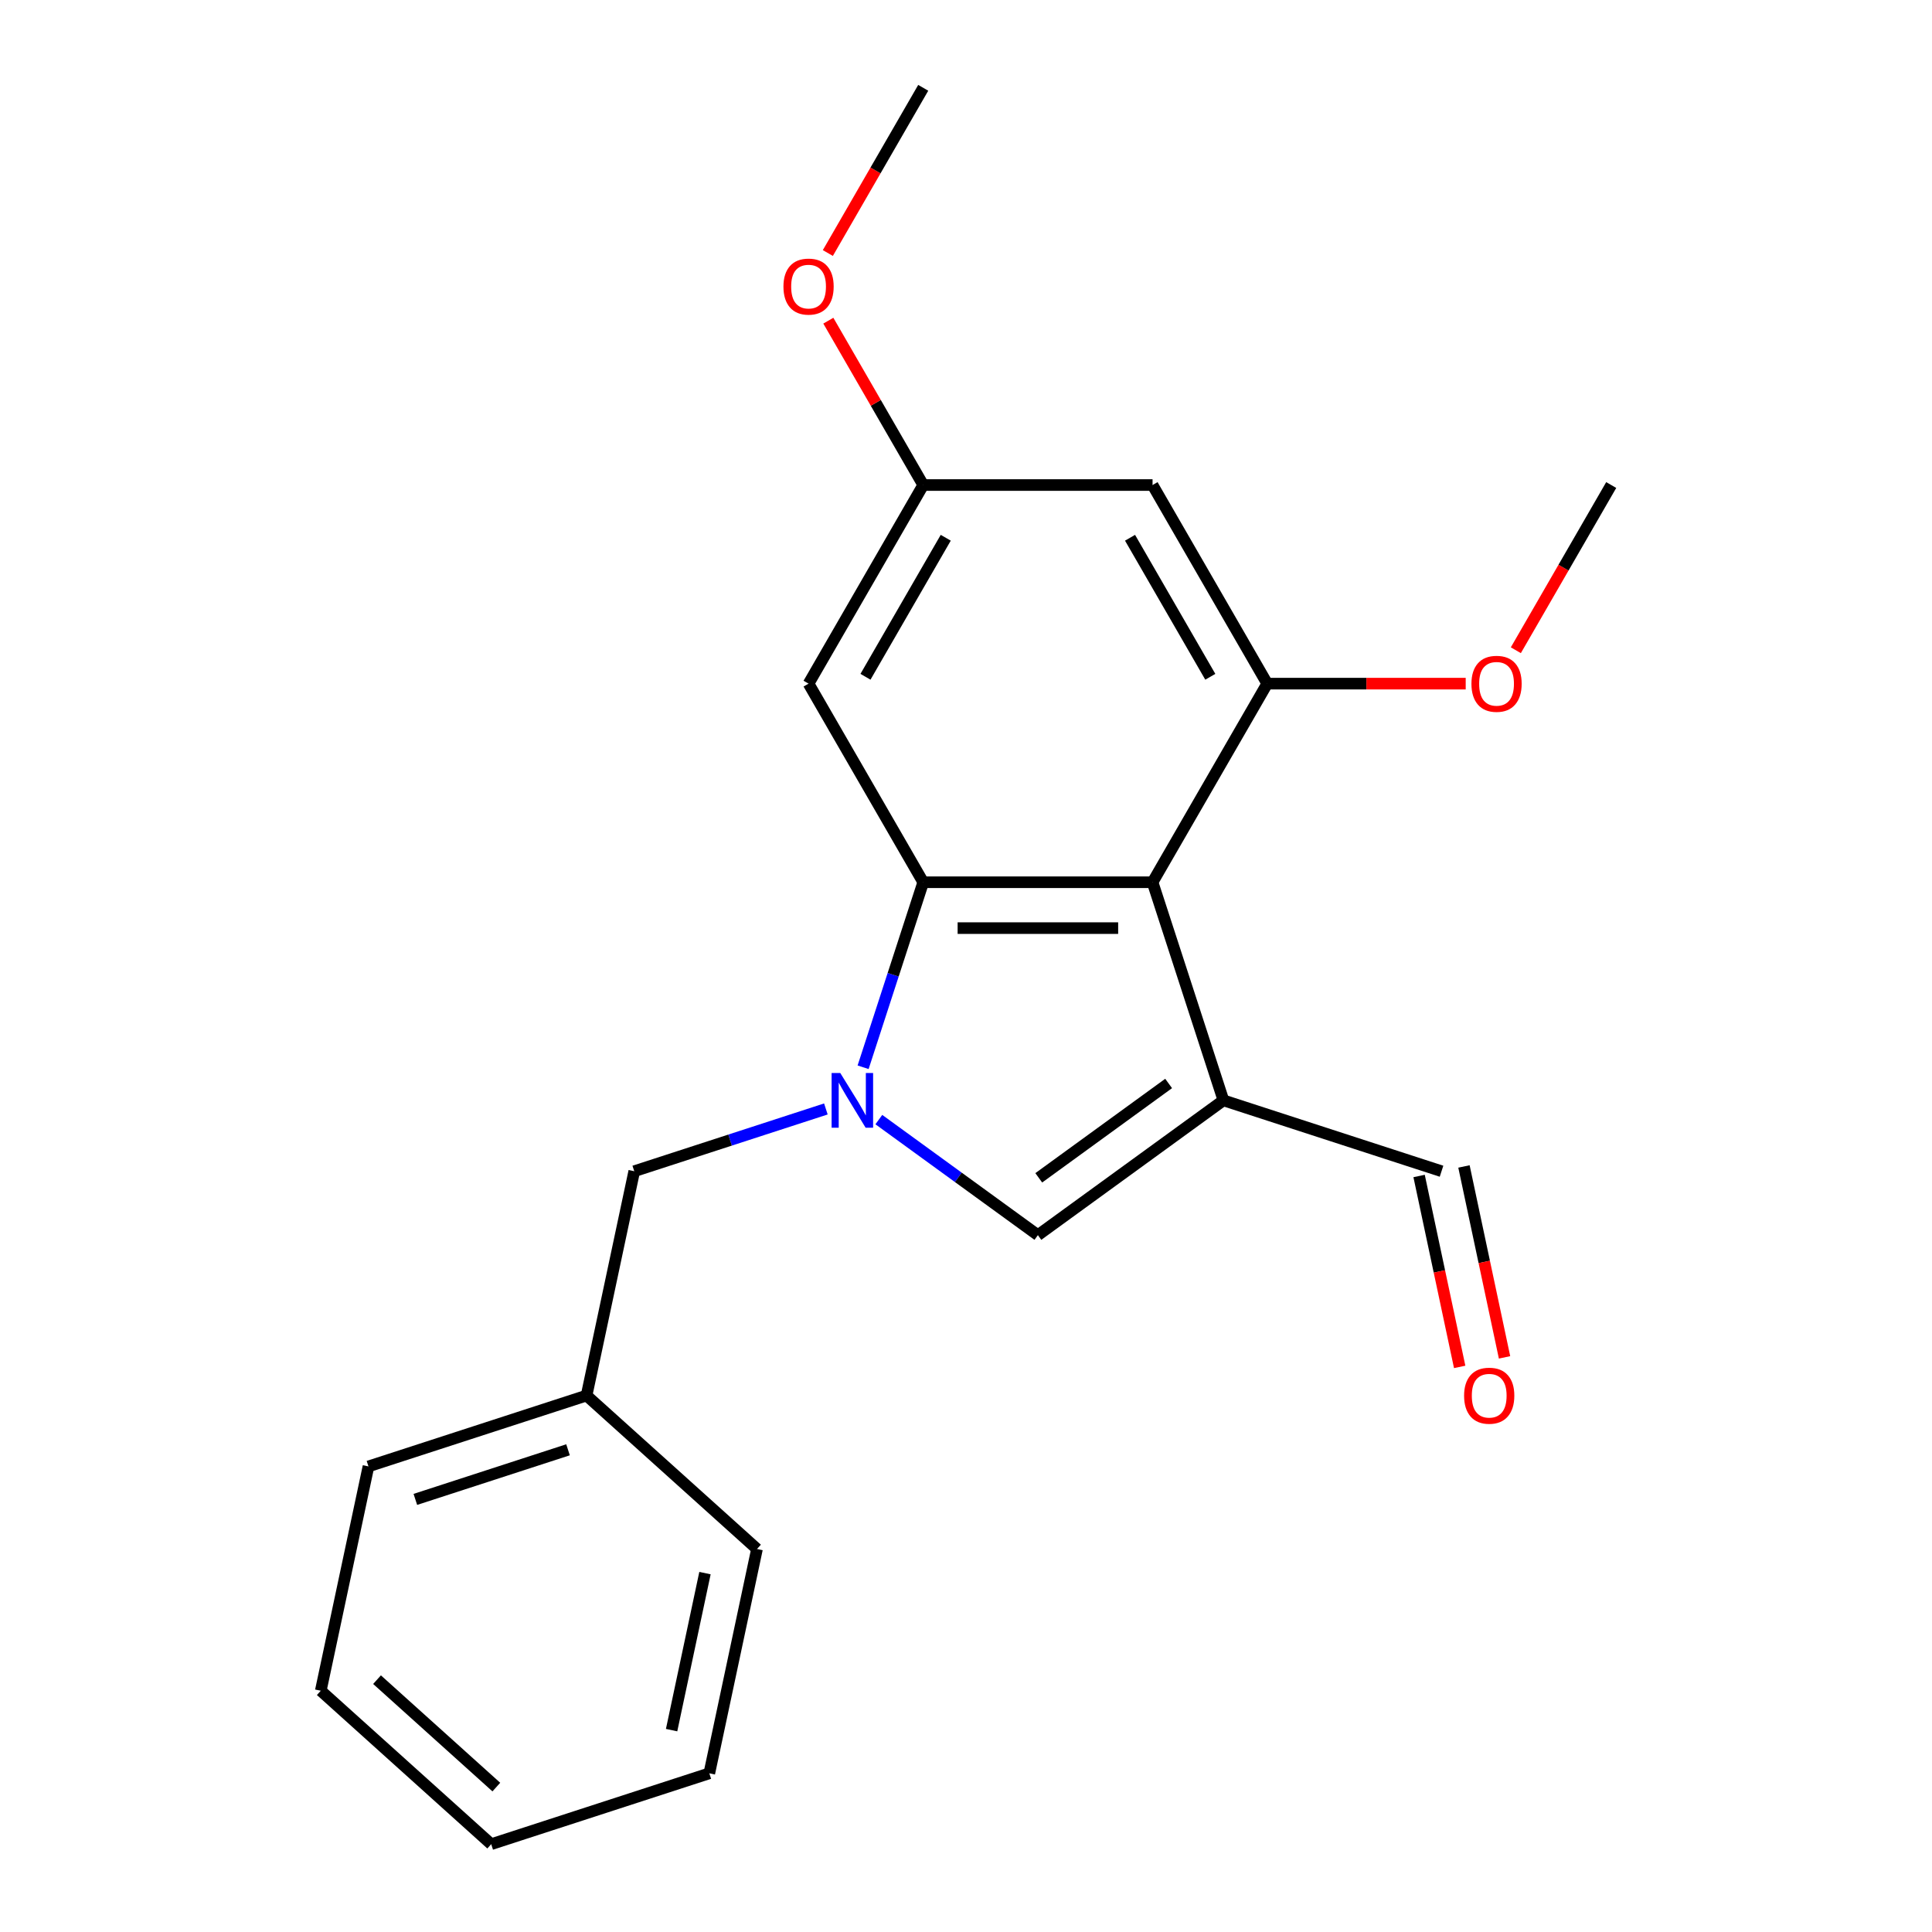<?xml version='1.0' encoding='iso-8859-1'?>
<svg version='1.1' baseProfile='full'
              xmlns='http://www.w3.org/2000/svg'
                      xmlns:rdkit='http://www.rdkit.org/xml'
                      xmlns:xlink='http://www.w3.org/1999/xlink'
                  xml:space='preserve'
width='1000px' height='1000px' viewBox='0 0 1000 1000'>
<!-- END OF HEADER -->
<rect style='opacity:1.0;fill:#FFFFFF;stroke:none' width='1000' height='1000' x='0' y='0'> </rect>
<path class='bond-1' d='M 446.744,552.414 L 462.301,504.532' style='fill:none;fill-rule:evenodd;stroke:#0000FF;stroke-width:6px;stroke-linecap:butt;stroke-linejoin:miter;stroke-opacity:1' />
<path class='bond-1' d='M 462.301,504.532 L 477.859,456.649' style='fill:none;fill-rule:evenodd;stroke:#000000;stroke-width:6px;stroke-linecap:butt;stroke-linejoin:miter;stroke-opacity:1' />
<path class='bond-3' d='M 454.886,579.5 L 496.048,609.406' style='fill:none;fill-rule:evenodd;stroke:#0000FF;stroke-width:6px;stroke-linecap:butt;stroke-linejoin:miter;stroke-opacity:1' />
<path class='bond-3' d='M 496.048,609.406 L 537.21,639.312' style='fill:none;fill-rule:evenodd;stroke:#000000;stroke-width:6px;stroke-linecap:butt;stroke-linejoin:miter;stroke-opacity:1' />
<path class='bond-7' d='M 427.471,573.995 L 377.879,590.109' style='fill:none;fill-rule:evenodd;stroke:#0000FF;stroke-width:6px;stroke-linecap:butt;stroke-linejoin:miter;stroke-opacity:1' />
<path class='bond-7' d='M 377.879,590.109 L 328.287,606.222' style='fill:none;fill-rule:evenodd;stroke:#000000;stroke-width:6px;stroke-linecap:butt;stroke-linejoin:miter;stroke-opacity:1' />
<path class='bond-0' d='M 633.242,569.541 L 537.21,639.312' style='fill:none;fill-rule:evenodd;stroke:#000000;stroke-width:6px;stroke-linecap:butt;stroke-linejoin:miter;stroke-opacity:1' />
<path class='bond-0' d='M 604.883,560.801 L 537.661,609.64' style='fill:none;fill-rule:evenodd;stroke:#000000;stroke-width:6px;stroke-linecap:butt;stroke-linejoin:miter;stroke-opacity:1' />
<path class='bond-9' d='M 633.242,569.541 L 746.134,606.222' style='fill:none;fill-rule:evenodd;stroke:#000000;stroke-width:6px;stroke-linecap:butt;stroke-linejoin:miter;stroke-opacity:1' />
<path class='bond-21' d='M 633.242,569.541 L 596.561,456.649' style='fill:none;fill-rule:evenodd;stroke:#000000;stroke-width:6px;stroke-linecap:butt;stroke-linejoin:miter;stroke-opacity:1' />
<path class='bond-2' d='M 477.859,456.649 L 596.561,456.649' style='fill:none;fill-rule:evenodd;stroke:#000000;stroke-width:6px;stroke-linecap:butt;stroke-linejoin:miter;stroke-opacity:1' />
<path class='bond-2' d='M 495.665,480.39 L 578.756,480.39' style='fill:none;fill-rule:evenodd;stroke:#000000;stroke-width:6px;stroke-linecap:butt;stroke-linejoin:miter;stroke-opacity:1' />
<path class='bond-5' d='M 477.859,456.649 L 418.509,353.851' style='fill:none;fill-rule:evenodd;stroke:#000000;stroke-width:6px;stroke-linecap:butt;stroke-linejoin:miter;stroke-opacity:1' />
<path class='bond-4' d='M 596.561,456.649 L 655.912,353.851' style='fill:none;fill-rule:evenodd;stroke:#000000;stroke-width:6px;stroke-linecap:butt;stroke-linejoin:miter;stroke-opacity:1' />
<path class='bond-11' d='M 655.912,353.851 L 707.279,353.851' style='fill:none;fill-rule:evenodd;stroke:#000000;stroke-width:6px;stroke-linecap:butt;stroke-linejoin:miter;stroke-opacity:1' />
<path class='bond-11' d='M 707.279,353.851 L 758.646,353.851' style='fill:none;fill-rule:evenodd;stroke:#FF0000;stroke-width:6px;stroke-linecap:butt;stroke-linejoin:miter;stroke-opacity:1' />
<path class='bond-22' d='M 655.912,353.851 L 596.561,251.052' style='fill:none;fill-rule:evenodd;stroke:#000000;stroke-width:6px;stroke-linecap:butt;stroke-linejoin:miter;stroke-opacity:1' />
<path class='bond-22' d='M 626.45,350.301 L 584.904,278.342' style='fill:none;fill-rule:evenodd;stroke:#000000;stroke-width:6px;stroke-linecap:butt;stroke-linejoin:miter;stroke-opacity:1' />
<path class='bond-8' d='M 418.509,353.851 L 477.859,251.052' style='fill:none;fill-rule:evenodd;stroke:#000000;stroke-width:6px;stroke-linecap:butt;stroke-linejoin:miter;stroke-opacity:1' />
<path class='bond-8' d='M 447.971,350.301 L 489.516,278.342' style='fill:none;fill-rule:evenodd;stroke:#000000;stroke-width:6px;stroke-linecap:butt;stroke-linejoin:miter;stroke-opacity:1' />
<path class='bond-6' d='M 596.561,251.052 L 477.859,251.052' style='fill:none;fill-rule:evenodd;stroke:#000000;stroke-width:6px;stroke-linecap:butt;stroke-linejoin:miter;stroke-opacity:1' />
<path class='bond-12' d='M 328.287,606.222 L 303.607,722.33' style='fill:none;fill-rule:evenodd;stroke:#000000;stroke-width:6px;stroke-linecap:butt;stroke-linejoin:miter;stroke-opacity:1' />
<path class='bond-13' d='M 477.859,251.052 L 453.301,208.516' style='fill:none;fill-rule:evenodd;stroke:#000000;stroke-width:6px;stroke-linecap:butt;stroke-linejoin:miter;stroke-opacity:1' />
<path class='bond-13' d='M 453.301,208.516 L 428.744,165.981' style='fill:none;fill-rule:evenodd;stroke:#FF0000;stroke-width:6px;stroke-linecap:butt;stroke-linejoin:miter;stroke-opacity:1' />
<path class='bond-10' d='M 734.523,608.69 L 745.026,658.1' style='fill:none;fill-rule:evenodd;stroke:#000000;stroke-width:6px;stroke-linecap:butt;stroke-linejoin:miter;stroke-opacity:1' />
<path class='bond-10' d='M 745.026,658.1 L 755.528,707.51' style='fill:none;fill-rule:evenodd;stroke:#FF0000;stroke-width:6px;stroke-linecap:butt;stroke-linejoin:miter;stroke-opacity:1' />
<path class='bond-10' d='M 757.745,603.754 L 768.247,653.164' style='fill:none;fill-rule:evenodd;stroke:#000000;stroke-width:6px;stroke-linecap:butt;stroke-linejoin:miter;stroke-opacity:1' />
<path class='bond-10' d='M 768.247,653.164 L 778.75,702.574' style='fill:none;fill-rule:evenodd;stroke:#FF0000;stroke-width:6px;stroke-linecap:butt;stroke-linejoin:miter;stroke-opacity:1' />
<path class='bond-14' d='M 784.595,336.563 L 809.28,293.807' style='fill:none;fill-rule:evenodd;stroke:#FF0000;stroke-width:6px;stroke-linecap:butt;stroke-linejoin:miter;stroke-opacity:1' />
<path class='bond-14' d='M 809.28,293.807 L 833.964,251.052' style='fill:none;fill-rule:evenodd;stroke:#000000;stroke-width:6px;stroke-linecap:butt;stroke-linejoin:miter;stroke-opacity:1' />
<path class='bond-15' d='M 303.607,722.33 L 190.715,759.011' style='fill:none;fill-rule:evenodd;stroke:#000000;stroke-width:6px;stroke-linecap:butt;stroke-linejoin:miter;stroke-opacity:1' />
<path class='bond-15' d='M 294.009,750.41 L 214.985,776.087' style='fill:none;fill-rule:evenodd;stroke:#000000;stroke-width:6px;stroke-linecap:butt;stroke-linejoin:miter;stroke-opacity:1' />
<path class='bond-16' d='M 303.607,722.33 L 391.82,801.757' style='fill:none;fill-rule:evenodd;stroke:#000000;stroke-width:6px;stroke-linecap:butt;stroke-linejoin:miter;stroke-opacity:1' />
<path class='bond-17' d='M 428.489,130.966 L 453.174,88.21' style='fill:none;fill-rule:evenodd;stroke:#FF0000;stroke-width:6px;stroke-linecap:butt;stroke-linejoin:miter;stroke-opacity:1' />
<path class='bond-17' d='M 453.174,88.21 L 477.859,45.455' style='fill:none;fill-rule:evenodd;stroke:#000000;stroke-width:6px;stroke-linecap:butt;stroke-linejoin:miter;stroke-opacity:1' />
<path class='bond-18' d='M 190.715,759.011 L 166.036,875.119' style='fill:none;fill-rule:evenodd;stroke:#000000;stroke-width:6px;stroke-linecap:butt;stroke-linejoin:miter;stroke-opacity:1' />
<path class='bond-19' d='M 391.82,801.757 L 367.14,917.865' style='fill:none;fill-rule:evenodd;stroke:#000000;stroke-width:6px;stroke-linecap:butt;stroke-linejoin:miter;stroke-opacity:1' />
<path class='bond-19' d='M 364.896,814.237 L 347.62,895.513' style='fill:none;fill-rule:evenodd;stroke:#000000;stroke-width:6px;stroke-linecap:butt;stroke-linejoin:miter;stroke-opacity:1' />
<path class='bond-23' d='M 166.036,875.119 L 254.248,954.545' style='fill:none;fill-rule:evenodd;stroke:#000000;stroke-width:6px;stroke-linecap:butt;stroke-linejoin:miter;stroke-opacity:1' />
<path class='bond-23' d='M 195.153,869.39 L 256.902,924.989' style='fill:none;fill-rule:evenodd;stroke:#000000;stroke-width:6px;stroke-linecap:butt;stroke-linejoin:miter;stroke-opacity:1' />
<path class='bond-20' d='M 367.14,917.865 L 254.248,954.545' style='fill:none;fill-rule:evenodd;stroke:#000000;stroke-width:6px;stroke-linecap:butt;stroke-linejoin:miter;stroke-opacity:1' />
<path  class='atom-0' d='M 434.919 555.381
L 444.199 570.381
Q 445.119 571.861, 446.599 574.541
Q 448.079 577.221, 448.159 577.381
L 448.159 555.381
L 451.919 555.381
L 451.919 583.701
L 448.039 583.701
L 438.079 567.301
Q 436.919 565.381, 435.679 563.181
Q 434.479 560.981, 434.119 560.301
L 434.119 583.701
L 430.439 583.701
L 430.439 555.381
L 434.919 555.381
' fill='#0000FF'/>
<path  class='atom-11' d='M 757.813 722.41
Q 757.813 715.61, 761.173 711.81
Q 764.533 708.01, 770.813 708.01
Q 777.093 708.01, 780.453 711.81
Q 783.813 715.61, 783.813 722.41
Q 783.813 729.29, 780.413 733.21
Q 777.013 737.09, 770.813 737.09
Q 764.573 737.09, 761.173 733.21
Q 757.813 729.33, 757.813 722.41
M 770.813 733.89
Q 775.133 733.89, 777.453 731.01
Q 779.813 728.09, 779.813 722.41
Q 779.813 716.85, 777.453 714.05
Q 775.133 711.21, 770.813 711.21
Q 766.493 711.21, 764.133 714.01
Q 761.813 716.81, 761.813 722.41
Q 761.813 728.13, 764.133 731.01
Q 766.493 733.89, 770.813 733.89
' fill='#FF0000'/>
<path  class='atom-12' d='M 761.614 353.931
Q 761.614 347.131, 764.974 343.331
Q 768.334 339.531, 774.614 339.531
Q 780.894 339.531, 784.254 343.331
Q 787.614 347.131, 787.614 353.931
Q 787.614 360.811, 784.214 364.731
Q 780.814 368.611, 774.614 368.611
Q 768.374 368.611, 764.974 364.731
Q 761.614 360.851, 761.614 353.931
M 774.614 365.411
Q 778.934 365.411, 781.254 362.531
Q 783.614 359.611, 783.614 353.931
Q 783.614 348.371, 781.254 345.571
Q 778.934 342.731, 774.614 342.731
Q 770.294 342.731, 767.934 345.531
Q 765.614 348.331, 765.614 353.931
Q 765.614 359.651, 767.934 362.531
Q 770.294 365.411, 774.614 365.411
' fill='#FF0000'/>
<path  class='atom-14' d='M 405.509 148.333
Q 405.509 141.533, 408.869 137.733
Q 412.229 133.933, 418.509 133.933
Q 424.789 133.933, 428.149 137.733
Q 431.509 141.533, 431.509 148.333
Q 431.509 155.213, 428.109 159.133
Q 424.709 163.013, 418.509 163.013
Q 412.269 163.013, 408.869 159.133
Q 405.509 155.253, 405.509 148.333
M 418.509 159.813
Q 422.829 159.813, 425.149 156.933
Q 427.509 154.013, 427.509 148.333
Q 427.509 142.773, 425.149 139.973
Q 422.829 137.133, 418.509 137.133
Q 414.189 137.133, 411.829 139.933
Q 409.509 142.733, 409.509 148.333
Q 409.509 154.053, 411.829 156.933
Q 414.189 159.813, 418.509 159.813
' fill='#FF0000'/>
</svg>
